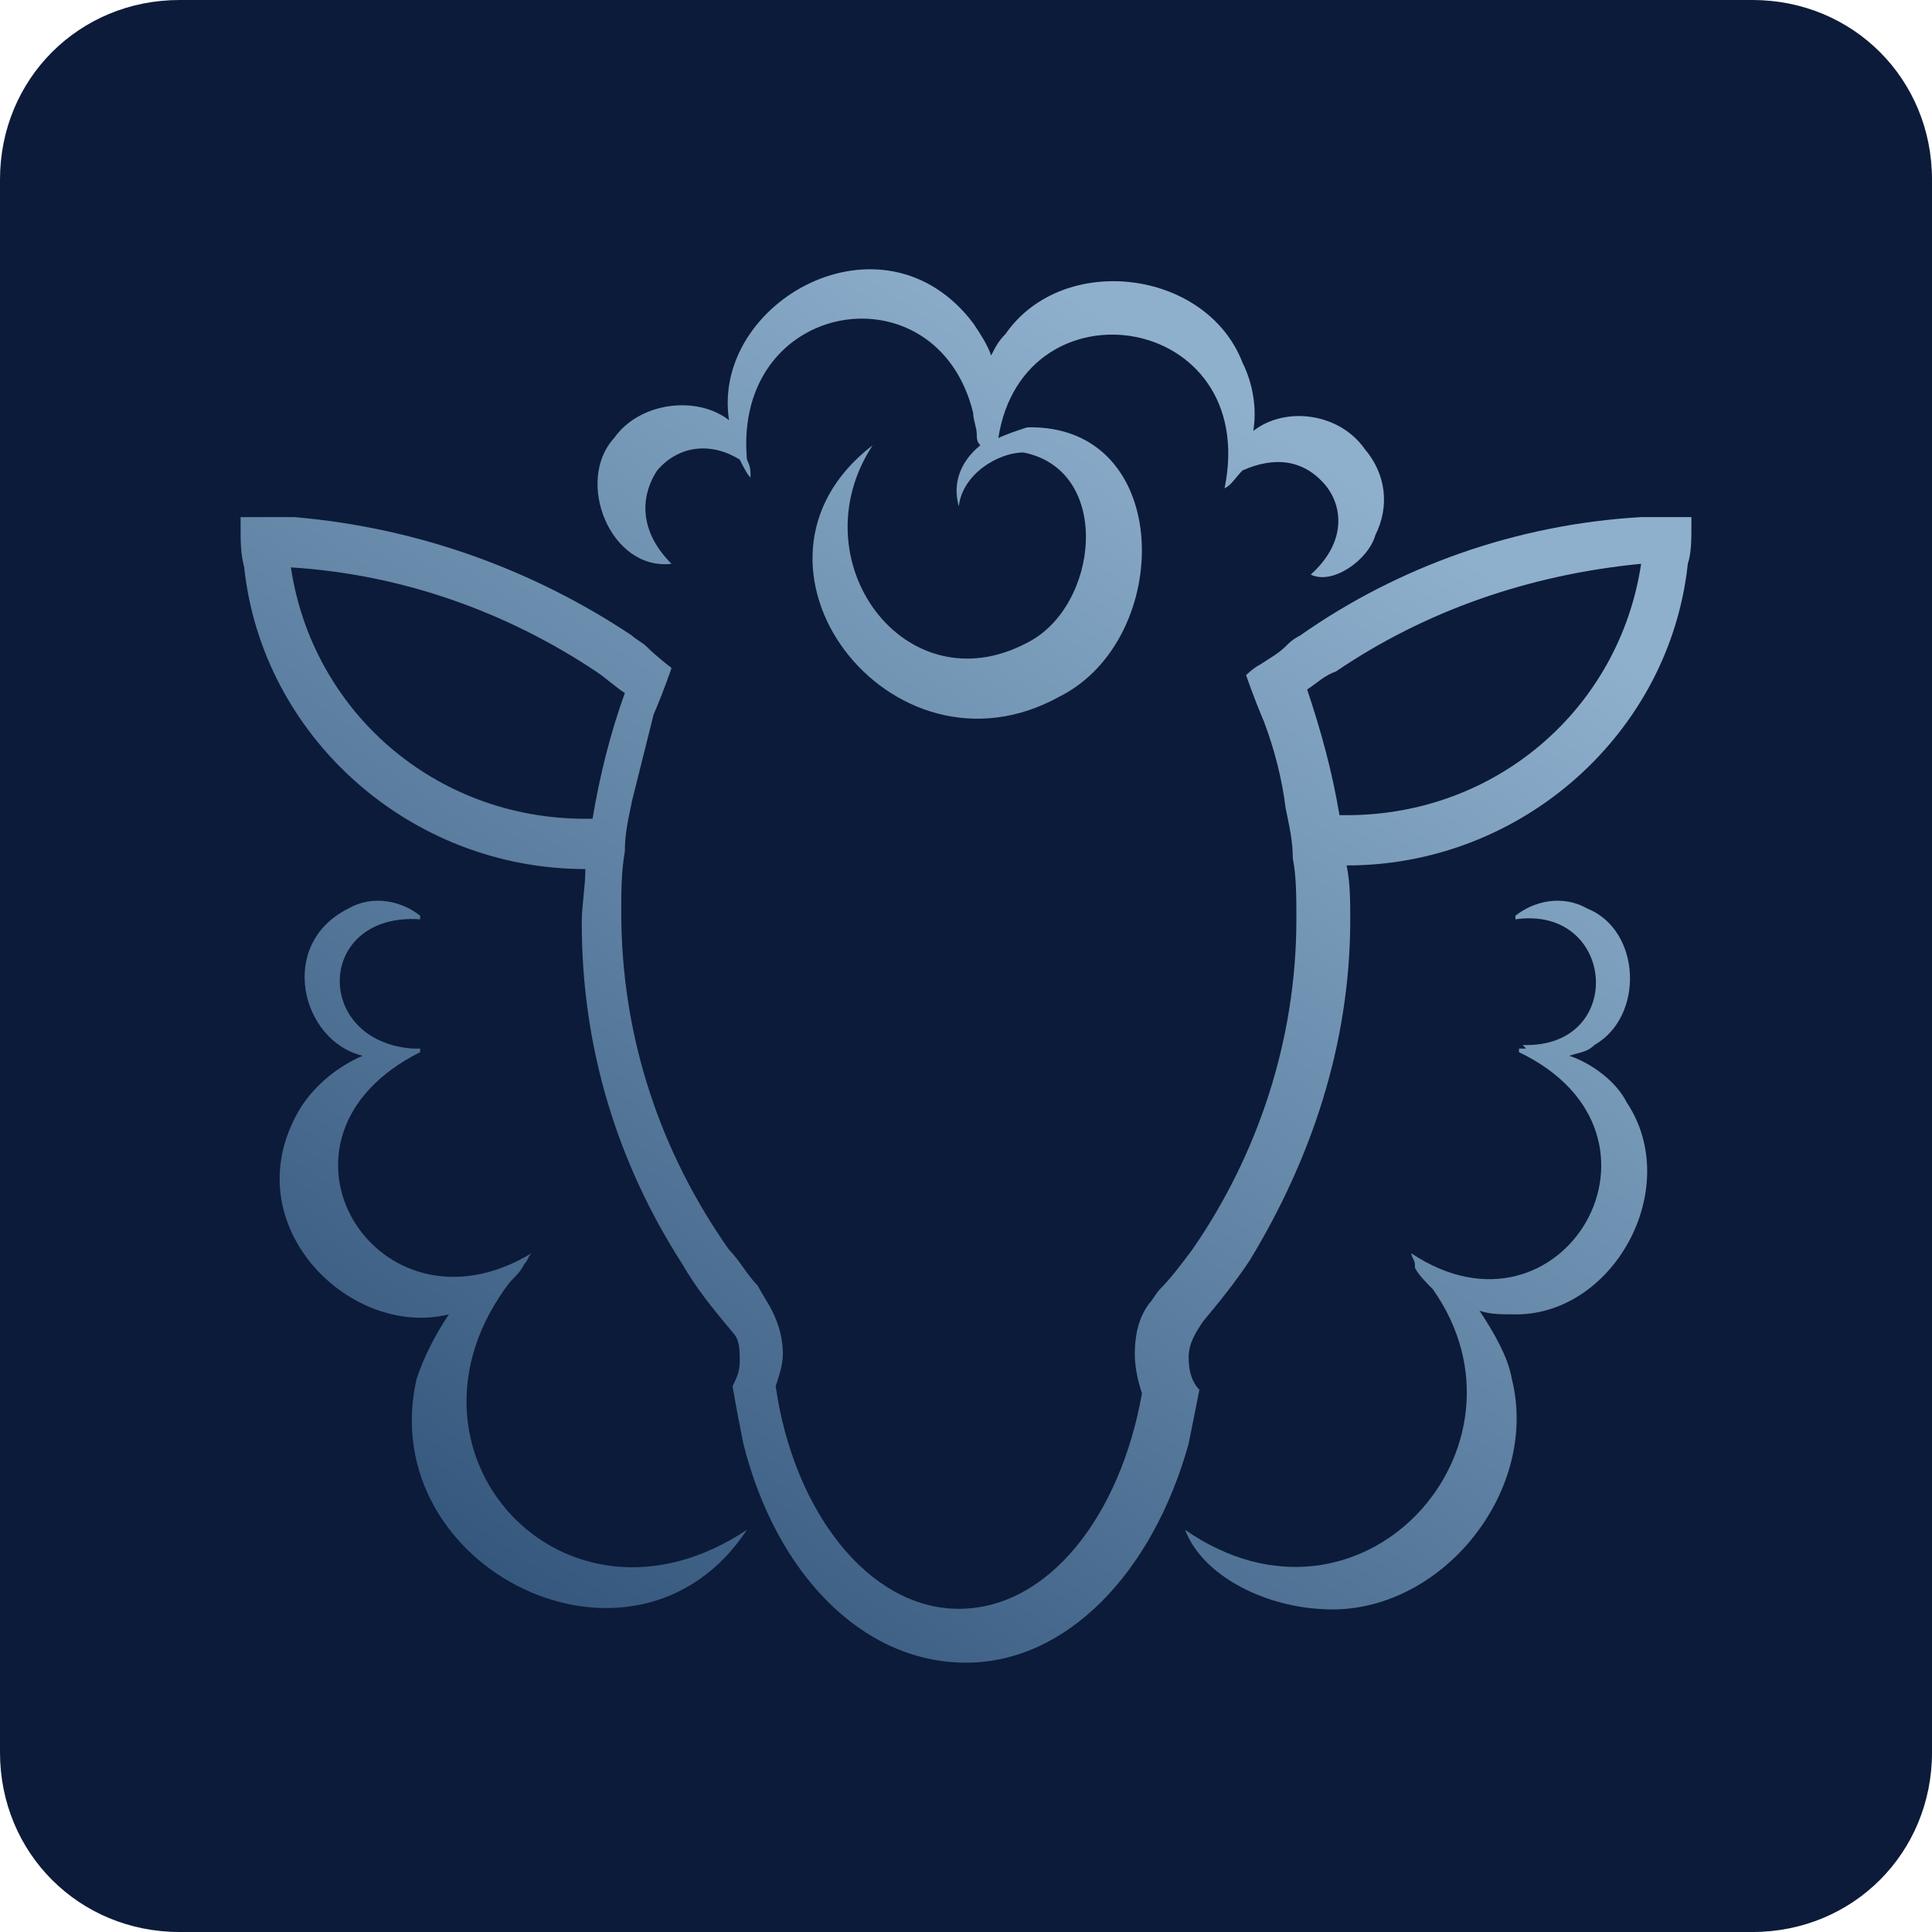 <svg xmlns="http://www.w3.org/2000/svg" xmlns:xlink="http://www.w3.org/1999/xlink" id="Laag_1" x="0px" y="0px" viewBox="0 0 53.8 53.8" style="enable-background:new 0 0 53.8 53.8;" xml:space="preserve"><style type="text/css">	.st0{fill:#0C1B39;}	.st1{fill:url(#SVGID_1_);}	.st2{fill:url(#SVGID_00000008109217416453446450000004131451741846397886_);}	.st3{fill:url(#SVGID_00000030487846848130316500000016769171920357443719_);}	.st4{fill:url(#SVGID_00000164489886305640506060000011901381397309952183_);}</style><path class="st0" d="M5,0h43.8c2.8,0,5,2.2,5,5v43.8c0,2.8-2.2,5-5,5H5c-2.8,0-5-2.2-5-5V5C0,2.2,2.2,0,5,0z"></path><g>			<linearGradient id="SVGID_1_" gradientUnits="userSpaceOnUse" x1="7.86" y1="-1999.034" x2="32.104" y2="-1962.667" gradientTransform="matrix(1 0 0 -1 0 -1953.032)">		<stop offset="0" style="stop-color:#2A4C73"></stop>		<stop offset="1" style="stop-color:#8EB0CD"></stop>	</linearGradient>	<path class="st1" d="M47.1,14.7c0-0.1,0-0.2,0-0.3h-0.2c-0.4,0-0.8,0-1.2,0l0,0l0,0c-3.5,0.2-6.8,1.4-9.5,3.3  c-0.2,0.1-0.3,0.2-0.4,0.3c-0.2,0.2-0.4,0.3-0.7,0.5c-0.2,0.1-0.4,0.3-0.4,0.3s0.2,0.6,0.5,1.3l0,0l0,0c0.3,0.8,0.5,1.6,0.6,2.4h0  c0.1,0.5,0.2,0.9,0.2,1.4l0,0l0,0c0.1,0.5,0.1,1.1,0.1,1.7c0,3.4-1.1,6.6-2.9,9.2c-0.3,0.4-0.6,0.8-0.9,1.1v0c0,0,0,0,0,0  c-0.1,0.1-0.2,0.3-0.3,0.4c-0.3,0.4-0.4,0.9-0.4,1.4c0,0.4,0.1,0.8,0.2,1.1c-0.6,3.4-2.6,6-5.1,6c-2.5,0-4.6-2.7-5.1-6.2  c0.1-0.3,0.2-0.6,0.2-0.9c0-0.4-0.1-0.8-0.3-1.2c-0.1-0.2-0.3-0.5-0.4-0.7v0c-0.3-0.3-0.5-0.7-0.8-1c-1.9-2.7-3-5.9-3-9.4  c0-0.6,0-1.1,0.1-1.7c0-0.5,0.1-0.9,0.2-1.4h0c0.2-0.8,0.4-1.6,0.6-2.4c0.3-0.7,0.5-1.3,0.5-1.3S18.3,18.3,18,18  c-0.1-0.1-0.3-0.2-0.4-0.3c-2.7-1.8-5.9-3-9.4-3.3c-0.4,0-0.8,0-1.2,0H6.7c0,0.1,0,0.2,0,0.3c0,0.4,0,0.7,0.1,1.1  c0.5,4.7,4.6,8.4,9.5,8.4c0,0.5-0.1,1-0.1,1.5c0,3.5,1,6.7,2.8,9.5c0.4,0.7,0.9,1.3,1.4,1.9v0c0,0,0,0,0,0c0.2,0.2,0.2,0.5,0.2,0.8  c0,0.3-0.1,0.5-0.2,0.7c0.1,0.6,0.2,1.1,0.3,1.6c0.9,3.6,3.3,6.1,6.2,6.1c2.8,0,5.2-2.5,6.2-6.1c0.1-0.5,0.2-1,0.3-1.5  c-0.2-0.2-0.3-0.5-0.3-0.9c0-0.4,0.2-0.7,0.4-1c0,0,0,0,0,0v0c0.5-0.6,0.9-1.1,1.3-1.7c1.7-2.8,2.8-6,2.8-9.5c0-0.5,0-1-0.1-1.5  l0,0c4.9,0,9-3.7,9.5-8.4l0,0C47.1,15.4,47.1,15,47.1,14.7L47.1,14.7L47.1,14.7z M16.5,22.8c-0.1,0-0.1,0-0.2,0c-4.2,0-7.6-3-8.2-7  c3.2,0.2,6.1,1.3,8.5,2.9c0.3,0.2,0.5,0.4,0.8,0.6C17,20.4,16.7,21.6,16.5,22.8z M37.5,22.7c-0.1,0-0.1,0-0.2,0  c-0.2-1.2-0.5-2.3-0.9-3.5l0,0c0.3-0.2,0.5-0.4,0.8-0.5c2.5-1.7,5.4-2.7,8.5-3C45.1,19.7,41.7,22.7,37.5,22.7z"></path>			<linearGradient id="SVGID_00000014626661098425303150000001298162807591660192_" gradientUnits="userSpaceOnUse" x1="6.59" y1="-1998.187" x2="30.834" y2="-1961.82" gradientTransform="matrix(1 0 0 -1 0 -1953.032)">		<stop offset="0" style="stop-color:#2A4C73"></stop>		<stop offset="1" style="stop-color:#8EB0CD"></stop>	</linearGradient>	<path style="fill:url(#SVGID_00000014626661098425303150000001298162807591660192_);" d="M18.7,15.7L18.7,15.7c-1-1-0.8-2-0.4-2.6  c0.6-0.7,1.5-0.8,2.3-0.3c0.1,0.2,0.2,0.4,0.3,0.5c0-0.2,0-0.3-0.1-0.5l0,0v0c-0.4-4.5,5.3-5.4,6.3-1.3c0,0.2,0.1,0.4,0.1,0.6  c0,0.1,0,0.2,0.1,0.3c-0.5,0.4-0.8,1-0.6,1.7c0.1-0.9,1.1-1.5,1.8-1.5c2.5,0.5,2.1,4.3,0.1,5.3c-3.4,1.8-6.4-2.3-4.3-5.5  c-4.3,3.3,0.5,9.6,5.2,7c3.2-1.6,3.2-7.6-0.9-7.5c-0.3,0.1-0.6,0.2-0.8,0.3c0.7-4.5,7.3-3.5,6.3,1.4c0.2-0.1,0.3-0.3,0.5-0.5  c0.9-0.4,1.7-0.3,2.3,0.4c0.5,0.6,0.6,1.6-0.4,2.5c0.6,0.3,1.6-0.4,1.8-1.1c0.4-0.8,0.3-1.7-0.3-2.4c-0.7-1-2.2-1.2-3.1-0.5  c0.1-0.6,0-1.3-0.3-1.9c-1-2.6-5-3.1-6.6-0.8c-0.2,0.2-0.3,0.4-0.4,0.6c-0.1-0.3-0.3-0.6-0.5-0.9c-2.5-3.3-7.3-0.6-6.8,2.7  c-0.9-0.7-2.5-0.5-3.2,0.5C16,13.4,17,15.9,18.7,15.7z"></path>			<linearGradient id="SVGID_00000121250557070127960880000013234454932713721522_" gradientUnits="userSpaceOnUse" x1="7.372" y1="-1998.708" x2="31.616" y2="-1962.342" gradientTransform="matrix(1 0 0 -1 0 -1953.032)">		<stop offset="0" style="stop-color:#2A4C73"></stop>		<stop offset="1" style="stop-color:#8EB0CD"></stop>	</linearGradient>	<path style="fill:url(#SVGID_00000121250557070127960880000013234454932713721522_);" d="M14.2,35.7C14.2,35.7,14.3,35.6,14.2,35.7  c0.2-0.2,0.3-0.3,0.4-0.5c0,0,0,0,0,0c0.1-0.1,0.1-0.2,0.2-0.3c-4.3,2.6-7.9-3.2-3.1-5.6l0-0.1c-0.1,0-0.1,0-0.2,0h0  c-2.8-0.2-2.7-3.8,0.2-3.6l0-0.1c-0.5-0.4-1.3-0.6-2-0.2c-2,1-1.3,3.7,0.4,4.1c-0.7,0.3-1.3,0.8-1.7,1.4c-2,3.2,1.3,6.5,4.1,5.8  c-0.4,0.6-0.7,1.2-0.9,1.8c-1.2,5.3,6.1,8.9,9.2,4.2C15.7,46,10.6,40.4,14.2,35.7z"></path>			<linearGradient id="SVGID_00000101103139107434640120000009807938561142522548_" gradientUnits="userSpaceOnUse" x1="25.708" y1="-2010.932" x2="49.952" y2="-1974.565" gradientTransform="matrix(1 0 0 -1 0 -1953.032)">		<stop offset="0" style="stop-color:#2A4C73"></stop>		<stop offset="1" style="stop-color:#8EB0CD"></stop>	</linearGradient>	<path style="fill:url(#SVGID_00000101103139107434640120000009807938561142522548_);" d="M43.7,29.4c0.3-0.1,0.5-0.1,0.7-0.3  c1.4-0.8,1.3-3.2-0.2-3.8c-0.7-0.4-1.5-0.2-2,0.2l0,0.1c2.8-0.4,3.1,3.6,0.2,3.5c0,0,0,0,0.1,0.1c-0.1,0-0.2,0-0.2,0l0,0.1  c4.8,2.3,1.2,8.4-3,5.6c0,0.1,0.1,0.2,0.1,0.3h0c0,0,0,0,0,0.1c0.1,0.2,0.3,0.4,0.5,0.6C43,40.3,37.9,46,33,42.6  c0.5,1.3,2.2,2.1,3.7,2.2c3.3,0.3,6.2-3.2,5.4-6.4c-0.1-0.6-0.5-1.3-0.9-1.9c0.3,0.1,0.6,0.1,0.9,0.1c2.8,0.1,4.8-3.5,3.2-5.9  C45,30.1,44.3,29.6,43.7,29.4z"></path></g></svg>